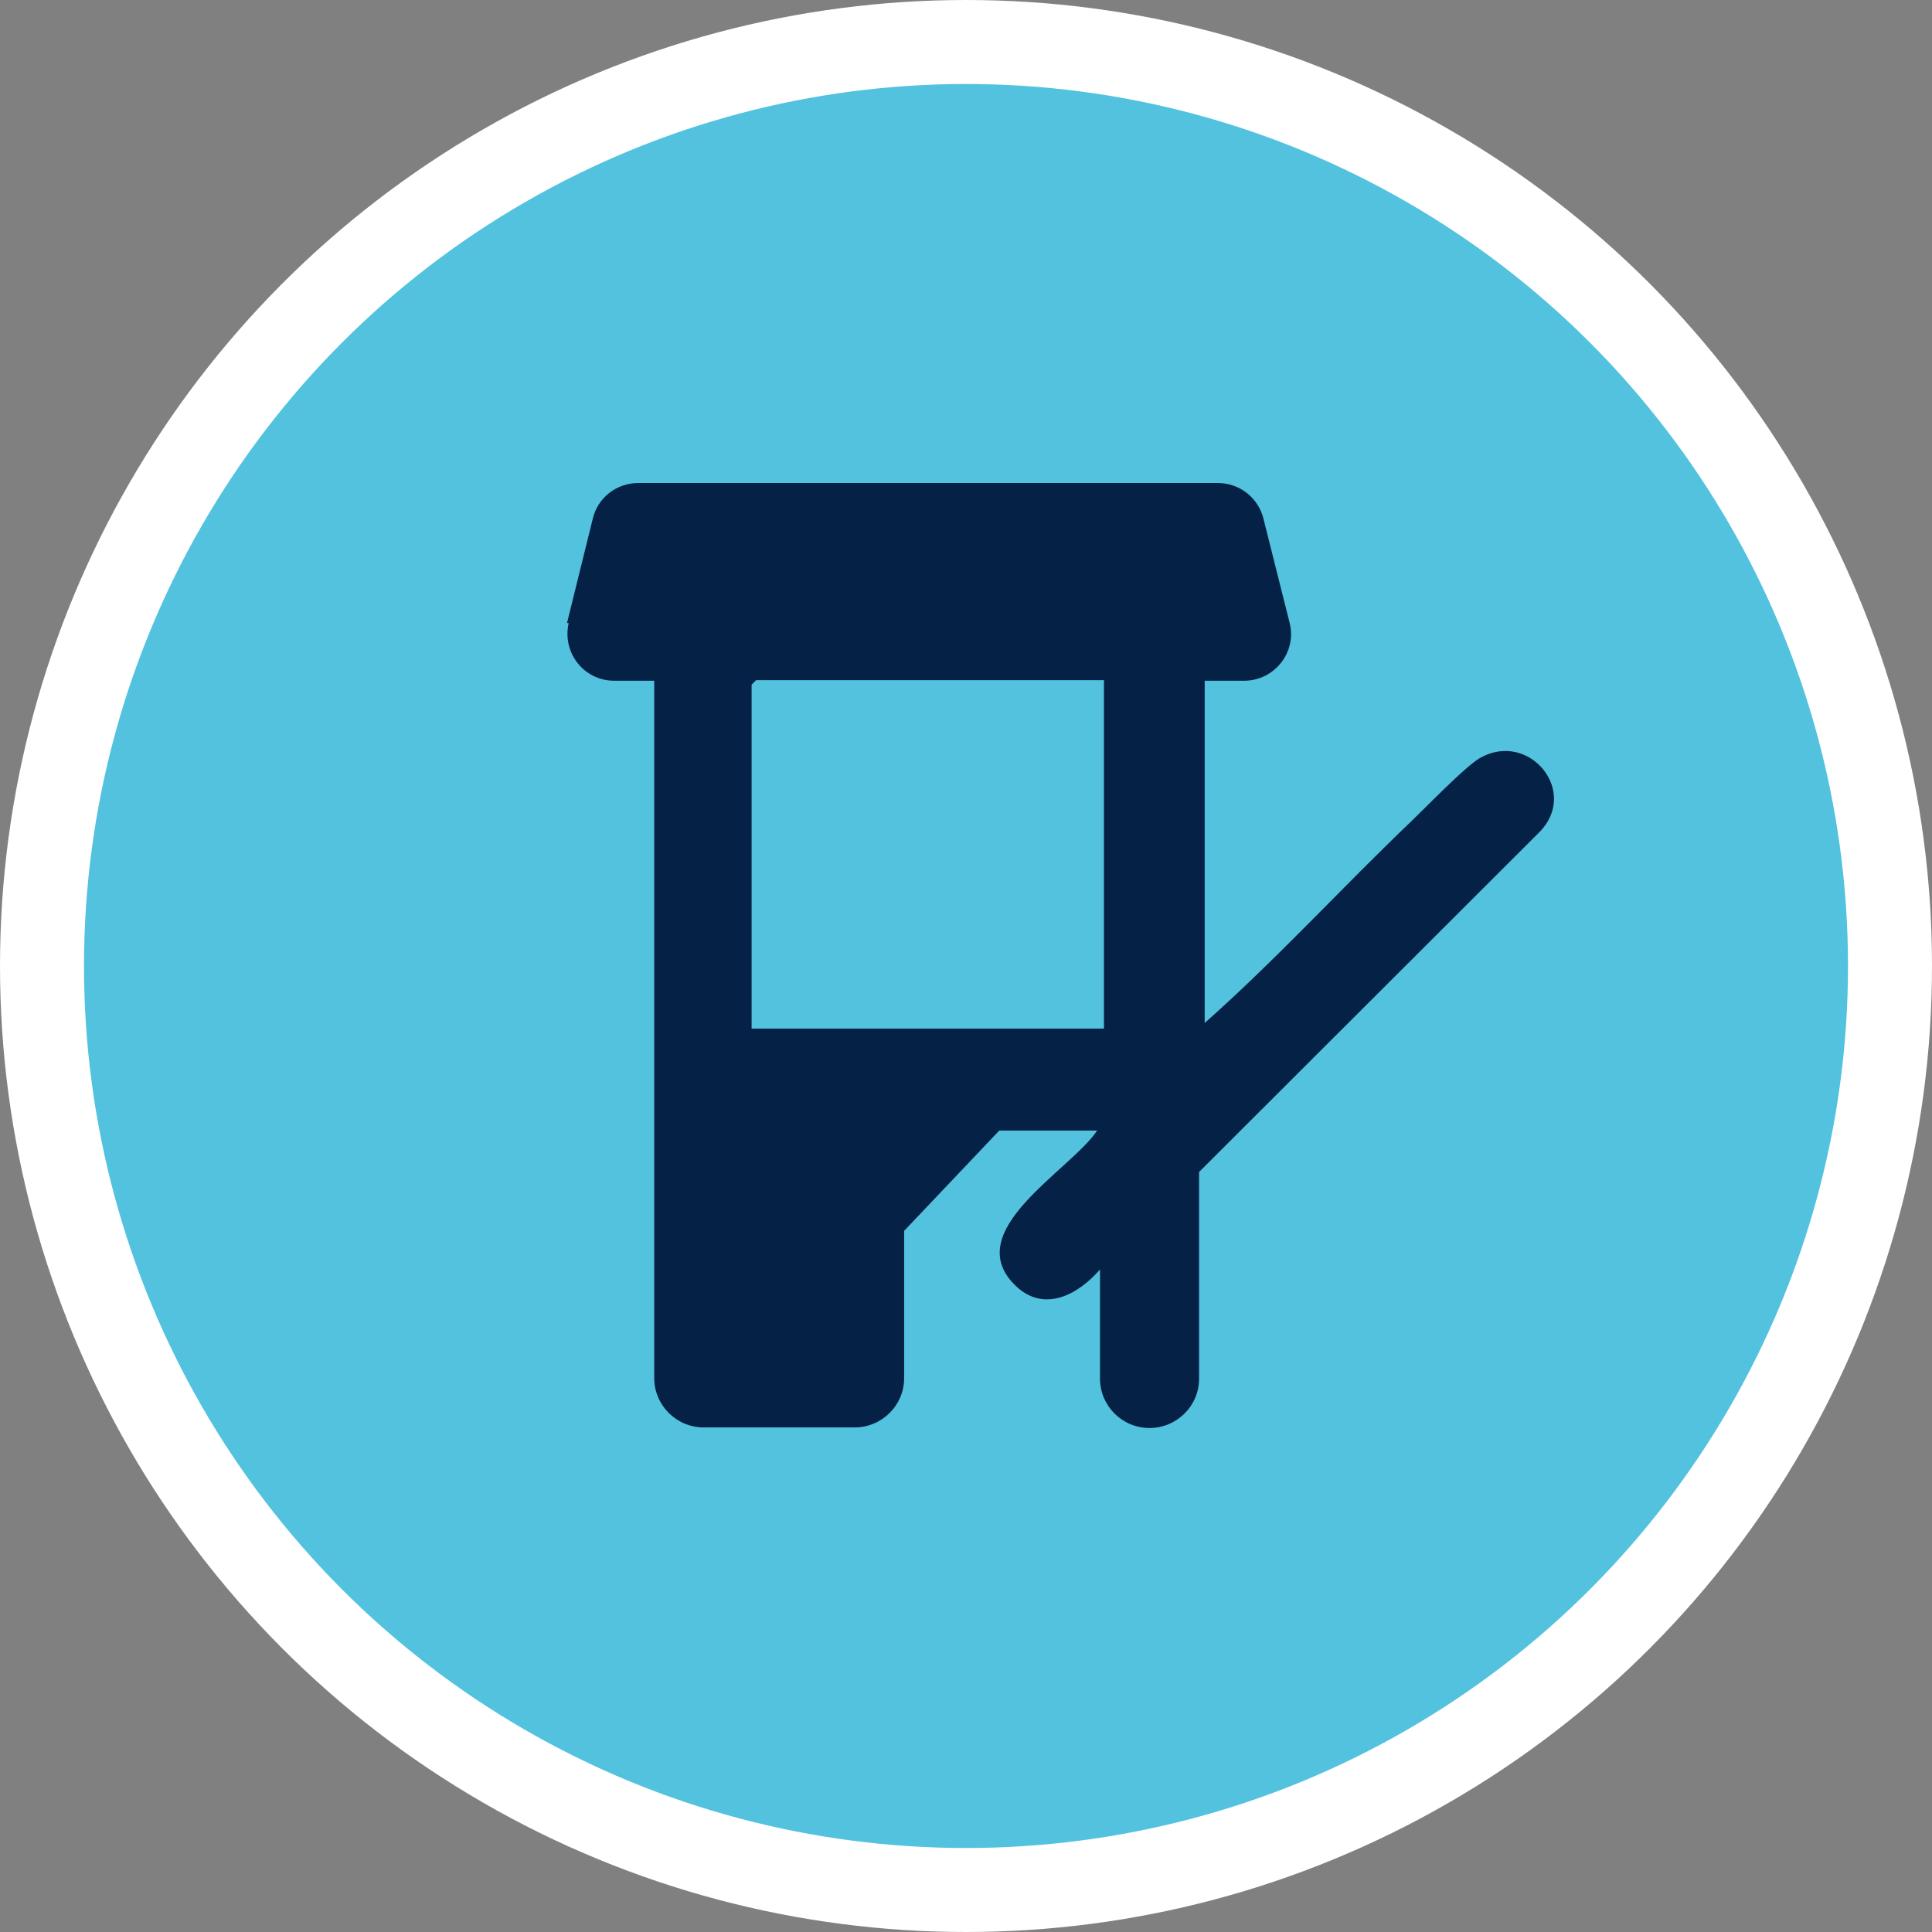 <?xml version="1.0" encoding="UTF-8"?>
<svg xmlns="http://www.w3.org/2000/svg" width="92" height="92" viewBox="0 0 92 92" fill="none">
  <rect x="0" y="0" width="92" height="92" fill="#808080" stroke="none"/>
  <circle cx="46" cy="46" r="44" fill="#52C2DE" stroke="white" stroke-width="4"></circle>
  <path d="M27 29.669L28.233 24.68C28.474 23.694 29.358 23 30.404 23H57.982C59.001 23 59.885 23.667 60.153 24.654L61.413 29.669C61.761 31.056 60.689 32.416 59.242 32.416H57.366V48.714C60.797 45.673 63.879 42.286 67.175 39.138C67.899 38.445 69.775 36.497 70.472 36.097C72.804 34.764 75.243 37.698 73.286 39.645L57.098 55.81V65.653C57.098 66.96 56.026 68 54.739 68C53.426 68 52.381 66.933 52.381 65.653V60.451C51.362 61.625 49.754 62.532 48.388 61.251C45.627 58.637 50.961 55.756 52.247 53.836H47.584L43.054 58.611V65.626C43.054 66.933 41.982 67.973 40.696 67.973H33.513C32.2 67.973 31.154 66.906 31.154 65.626V32.416H29.251C27.804 32.416 26.759 31.082 27.08 29.669H27ZM52.595 32.389H36.005L35.791 32.603V48.981H52.569V32.416L52.595 32.389Z" fill="#052145"></path>
</svg>
